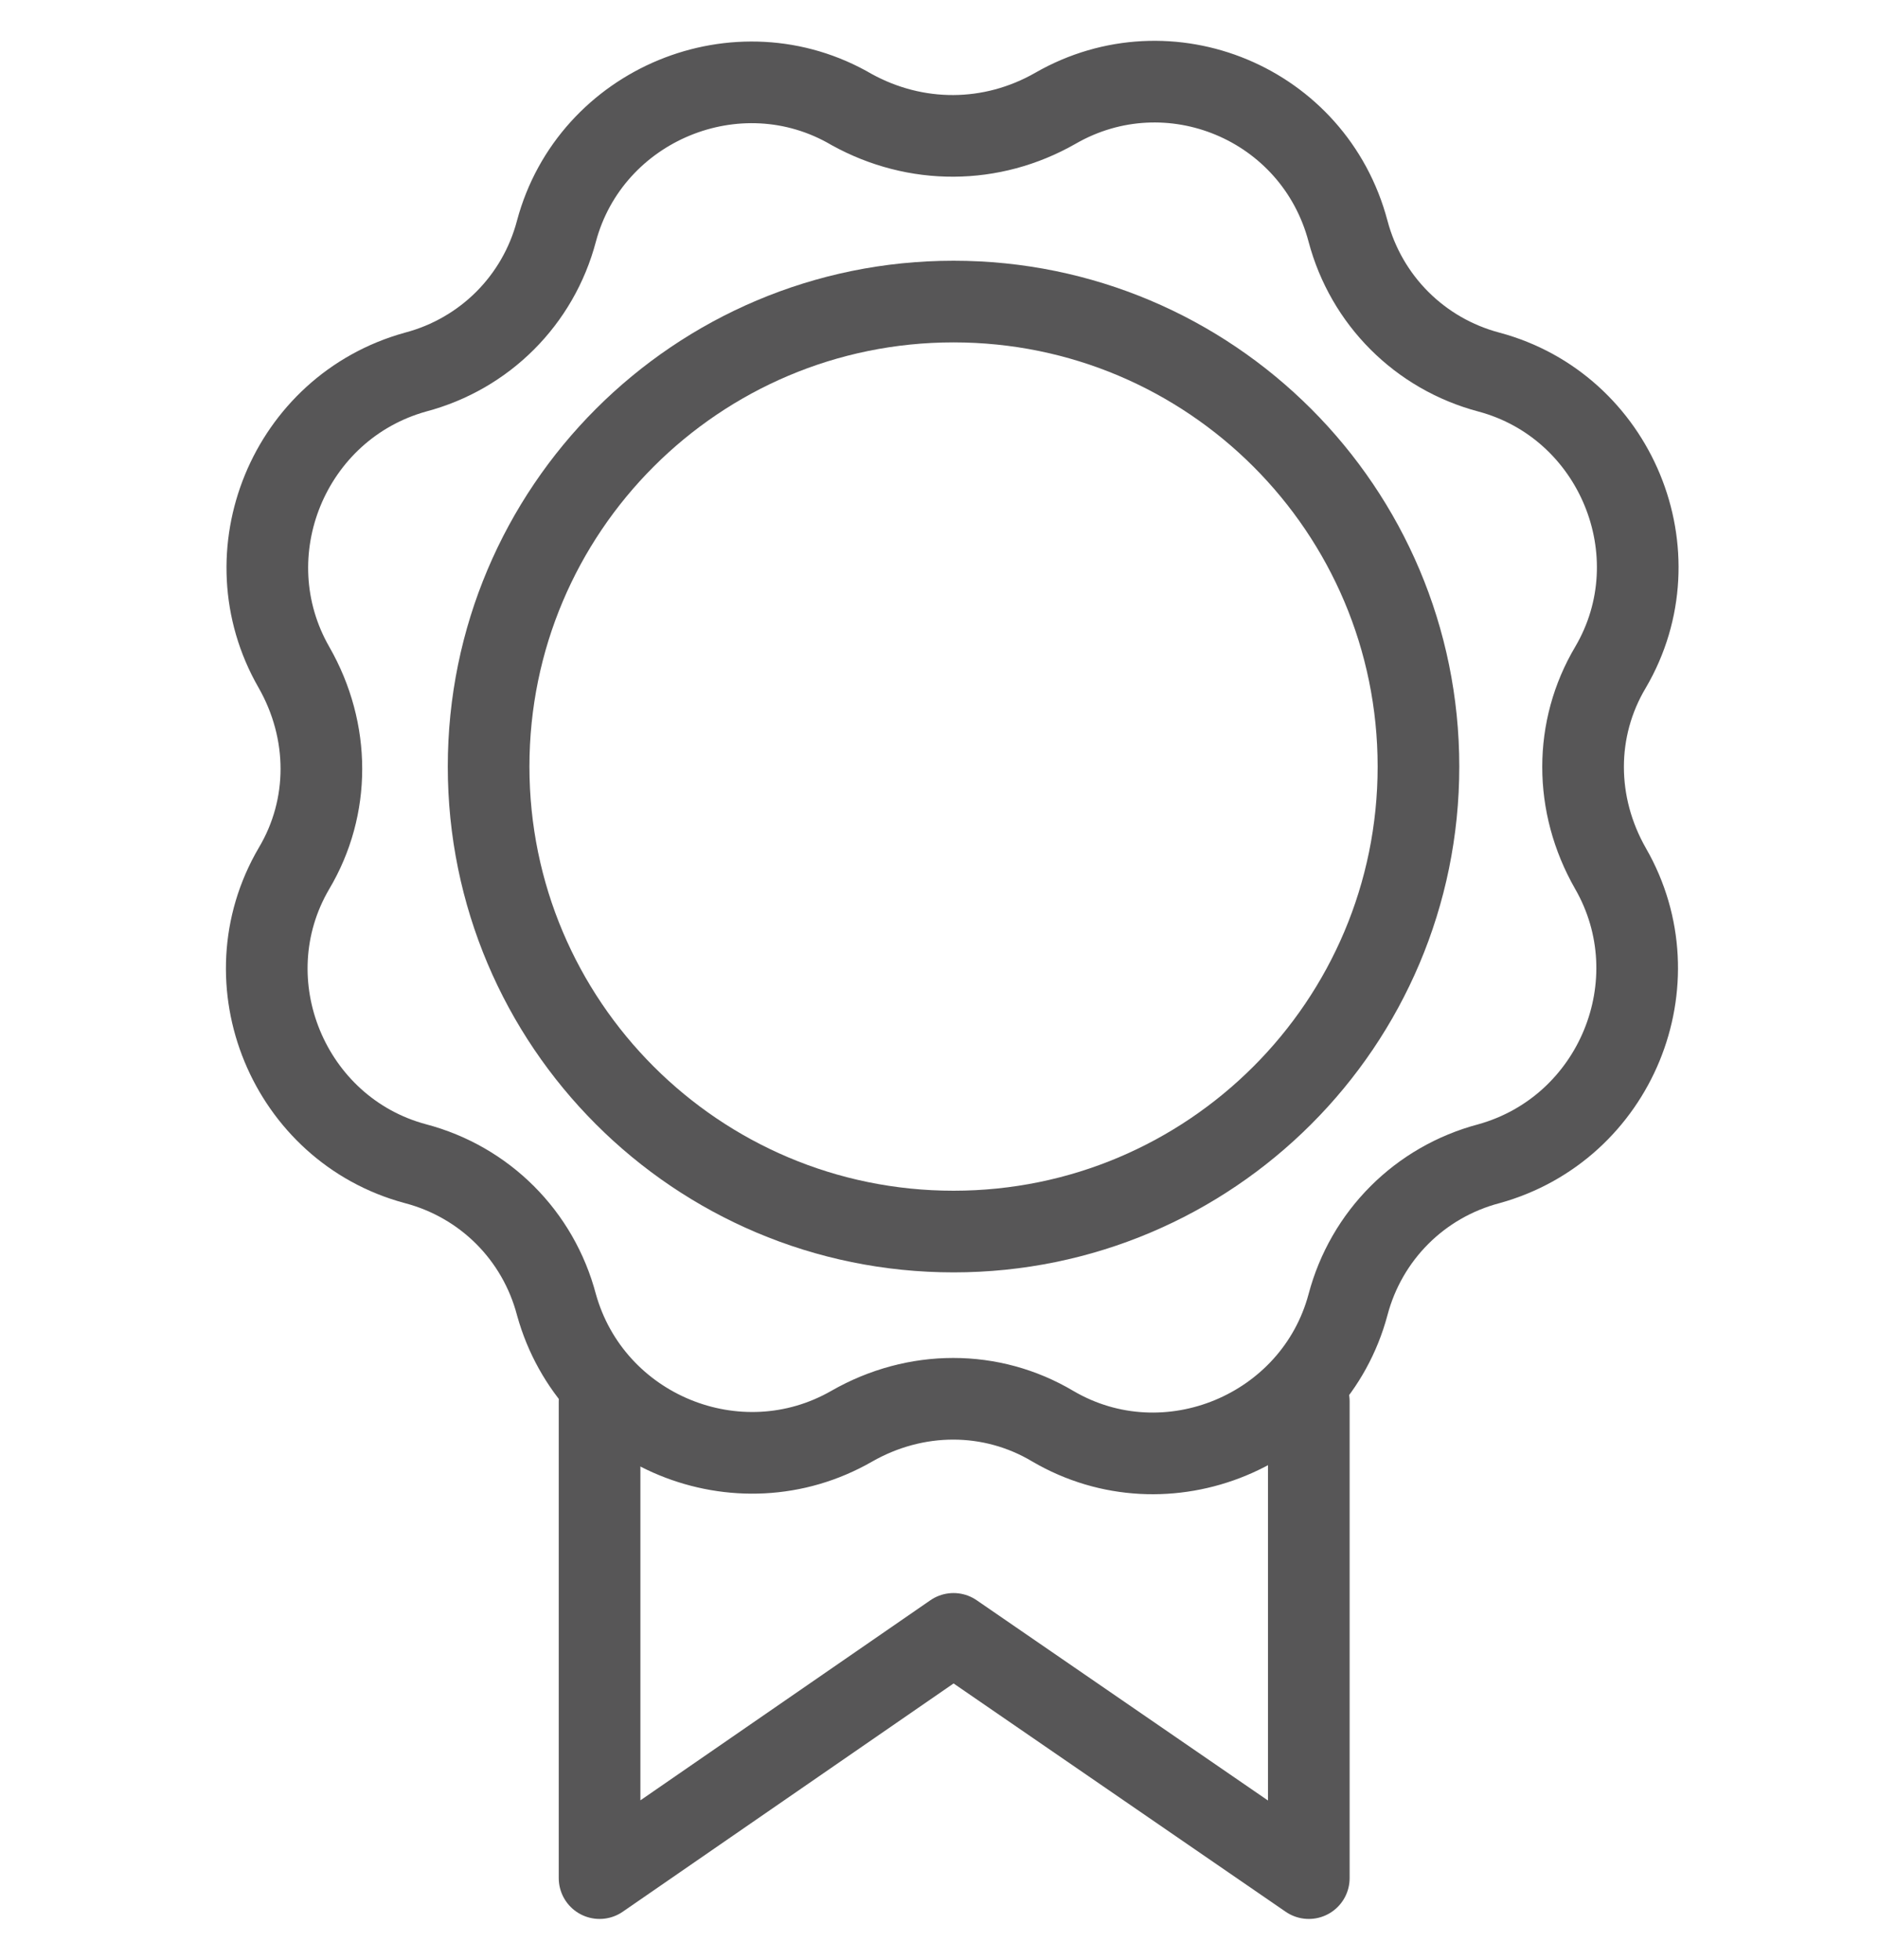 <svg width="23" height="24" viewBox="0 0 23 24" fill="none" xmlns="http://www.w3.org/2000/svg">
<path d="M11.678 15.082C14.823 15.082 17.372 12.533 17.372 9.388C17.372 6.243 14.823 3.693 11.678 3.693C8.533 3.693 5.984 6.243 5.984 9.388C5.984 12.533 8.533 15.082 11.678 15.082Z" stroke="#575657" stroke-linecap="round" stroke-linejoin="round"/>
<path d="M12.926 1.326C14.317 0.526 16.093 1.262 16.509 2.83C16.733 3.677 17.389 4.333 18.236 4.557C19.788 4.973 20.54 6.781 19.724 8.172C19.276 8.924 19.276 9.852 19.724 10.636C20.524 12.027 19.788 13.819 18.236 14.251C17.389 14.474 16.733 15.13 16.509 15.978C16.093 17.529 14.285 18.281 12.894 17.466C12.142 17.018 11.214 17.018 10.431 17.466C9.039 18.265 7.247 17.529 6.815 15.978C6.592 15.13 5.936 14.474 5.088 14.251C3.536 13.835 2.785 12.027 3.6 10.636C4.048 9.884 4.048 8.956 3.6 8.172C2.801 6.781 3.536 4.989 5.088 4.557C5.936 4.333 6.592 3.677 6.815 2.83C7.231 1.278 9.039 0.526 10.431 1.342C11.214 1.774 12.142 1.774 12.926 1.326Z" stroke="#575657" stroke-linecap="round" stroke-linejoin="round"/>
<path d="M16.029 17.162V23L11.678 20.009L7.343 23V17.162" stroke="#575657" stroke-linecap="round" stroke-linejoin="round"/>
</svg>
